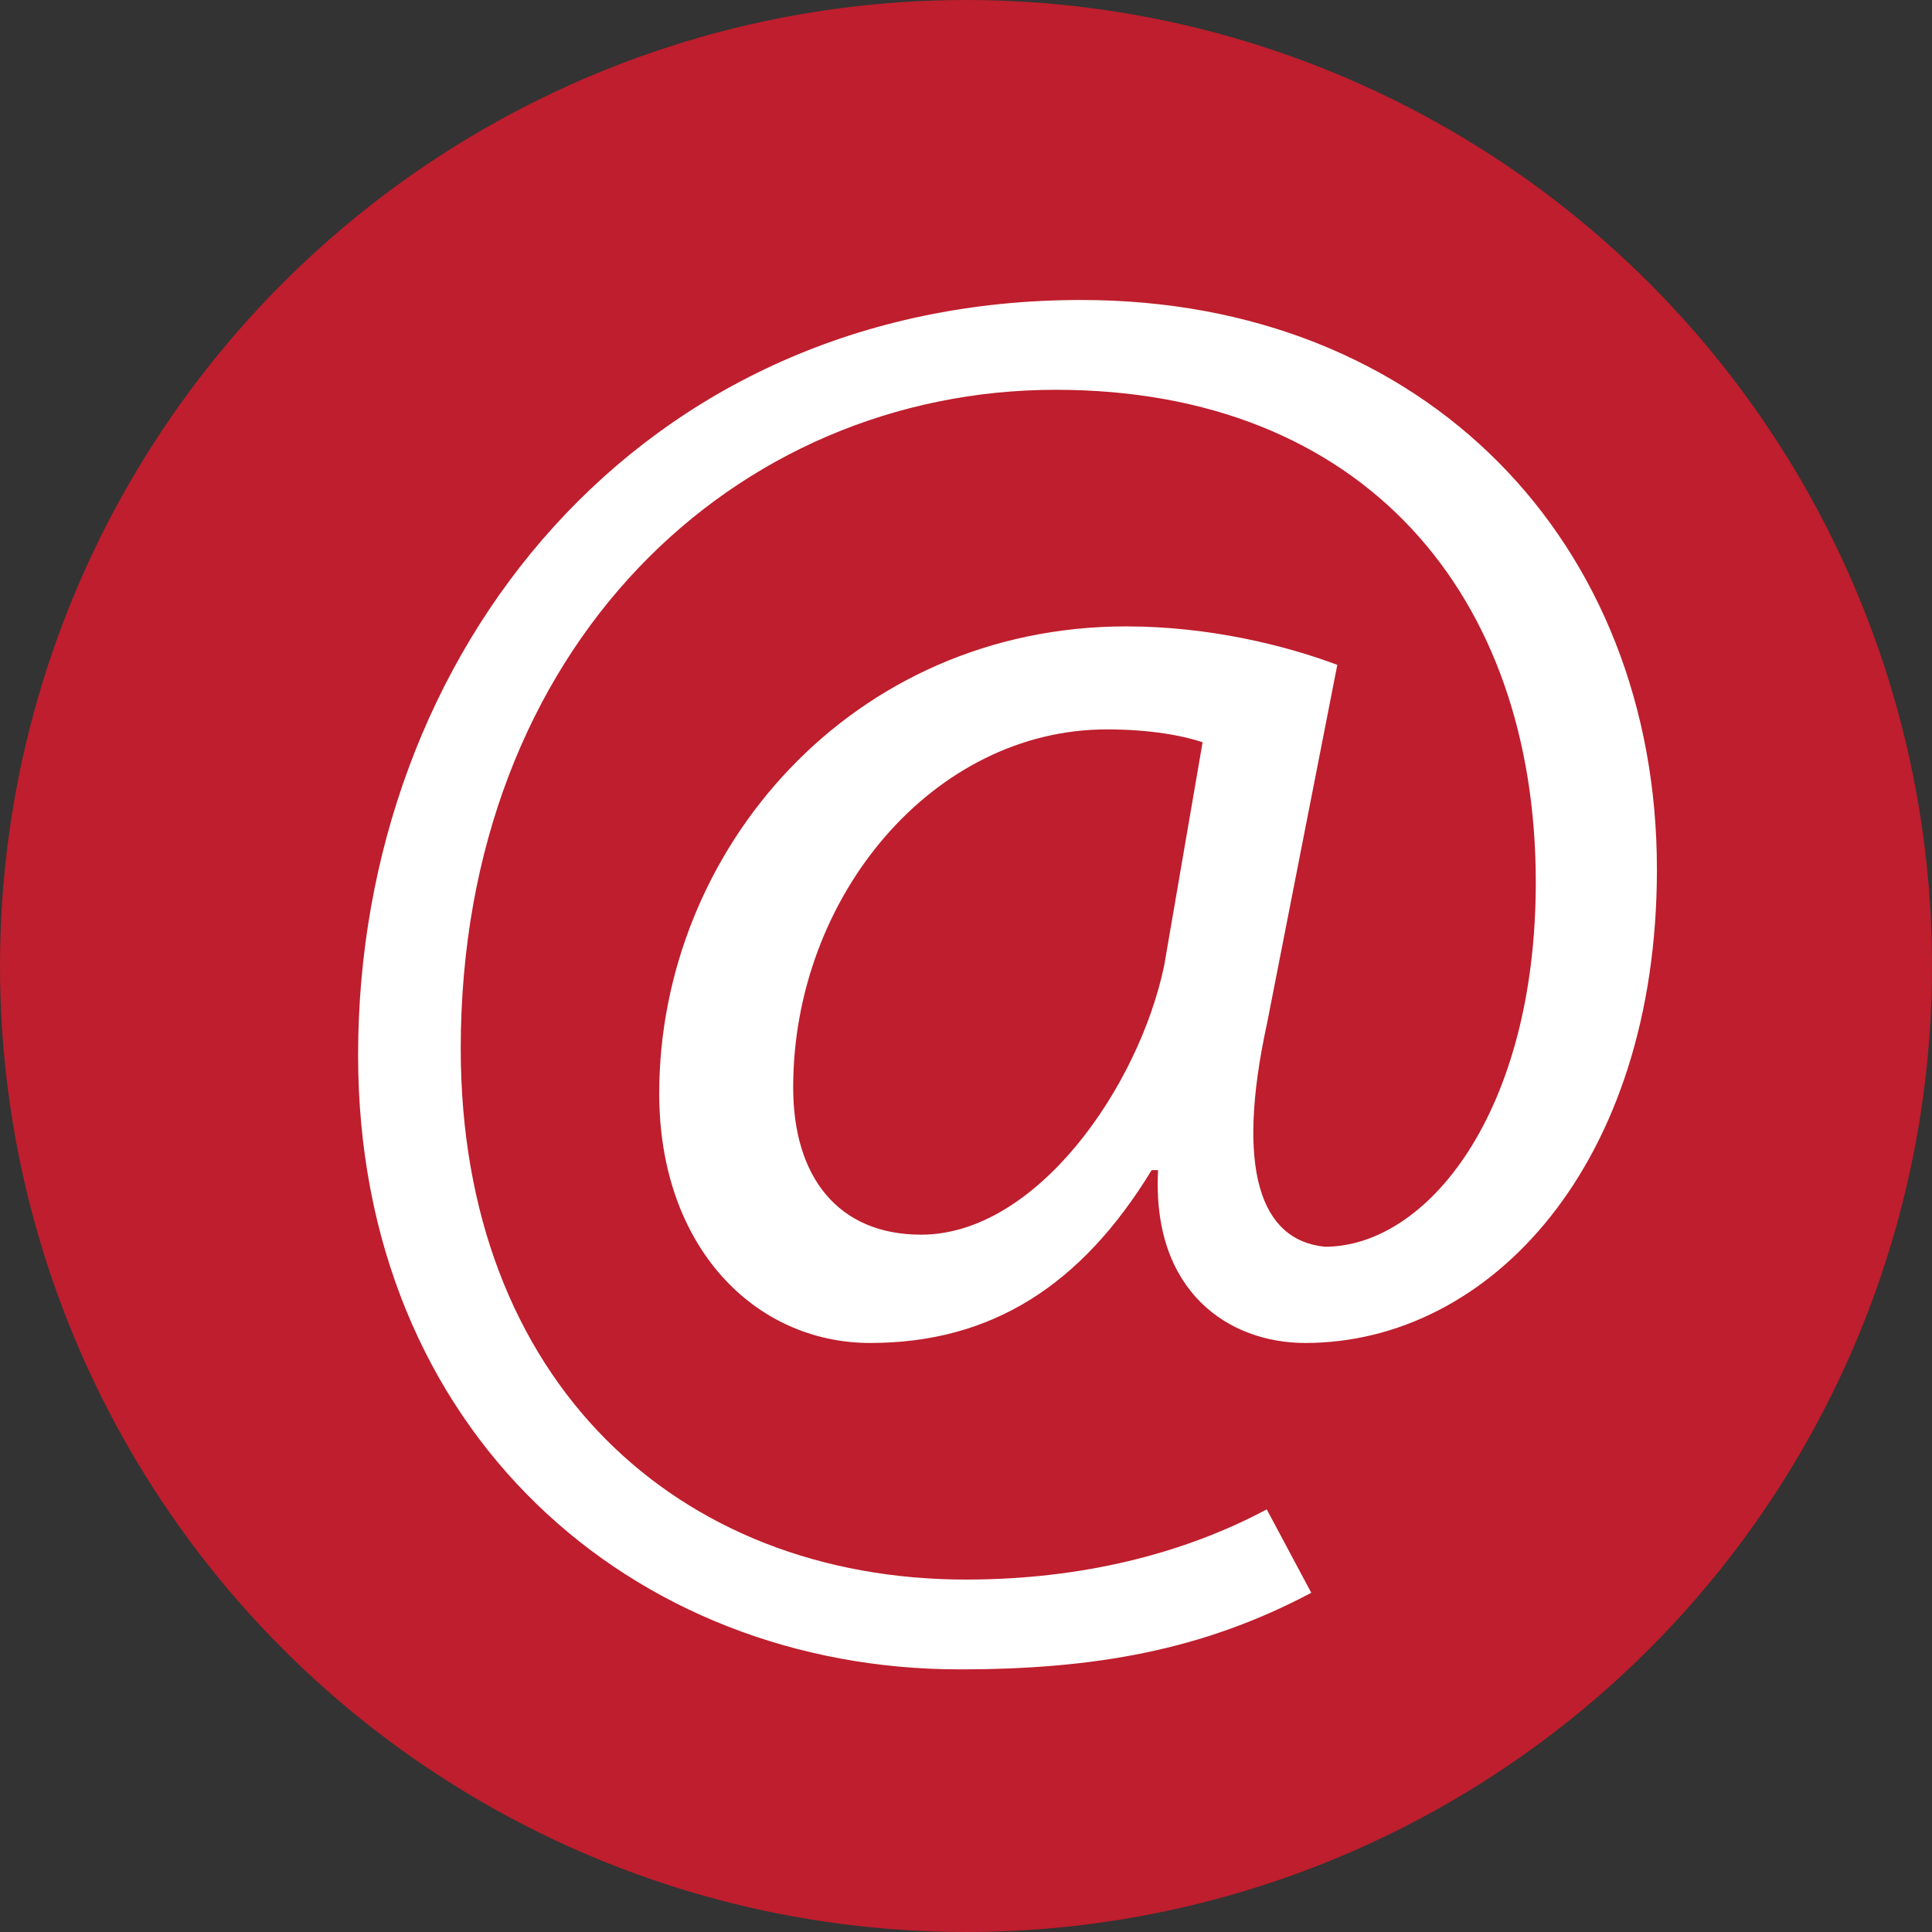 <?xml version="1.0" encoding="utf-8"?>
<!-- Generator: Adobe Illustrator 22.0.1, SVG Export Plug-In . SVG Version: 6.00 Build 0)  -->
<svg version="1.1" id="Слой_1" xmlns="http://www.w3.org/2000/svg" xmlns:xlink="http://www.w3.org/1999/xlink" x="0px" y="0px"
	 viewBox="0 0 512 512" style="enable-background:new 0 0 512 512;" xml:space="preserve">
<rect x="0" y="0" width="512" height="512" fill="#333333" stroke="none"/>
<style type="text/css">
	.st0{fill:#FFFFFF;}
	.st1{fill:#BE1E2D;}
</style>
<g id="Layer_1">
</g>
<path class="st0" d="M252.6,311.3h18.7c0,0,5.6-0.6,8.5-3.7c2.7-2.9,2.6-8.2,2.6-8.2s-0.4-25.1,11.3-28.8
	c11.5-3.6,26.2,24.3,41.9,35c11.8,8.1,20.8,6.3,20.8,6.3l41.8-0.6c0,0,21.9-1.3,11.5-18.5c-0.8-1.4-6-12.7-31.1-35.9
	c-26.2-24.3-22.7-20.4,8.9-62.5c19.2-25.6,26.9-41.3,24.5-48c-2.3-6.4-16.4-4.7-16.4-4.7l-47,0.3c0,0-3.5-0.5-6.1,1.1
	c-2.5,1.5-4.2,5.1-4.2,5.1s-7.4,19.8-17.4,36.7c-21,35.6-29.3,37.5-32.8,35.2c-8-5.1-6-20.7-6-31.7c0-34.5,5.2-48.8-10.2-52.6
	c-5.1-1.2-8.9-2.1-22-2.2c-16.8-0.2-31,0.1-39,4c-5.4,2.6-9.5,8.5-7,8.8c3.1,0.4,10.2,1.9,13.9,7c4.8,6.6,4.7,21.3,4.7,21.3
	s2.8,40.6-6.5,45.6c-6.3,3.5-15-3.6-33.7-35.9c-9.6-16.5-16.8-34.8-16.8-34.8s-1.4-3.4-3.9-5.2c-3-2.2-7.2-2.9-7.2-2.9l-44.7,0.3
	c0,0-6.7,0.2-9.2,3.1c-2.2,2.6-0.2,8-0.2,8s35,81.9,74.6,123.2C211.4,313.7,252.6,311.3,252.6,311.3L252.6,311.3z"/>
<g id="XMLID_22_">
	<circle id="XMLID_843_" class="st1" cx="256" cy="256" r="256"/>
	<g id="XMLID_762_">
		<path id="XMLID_763_" class="st0" d="M347.5,422.1c-28.8,15.3-57.6,20.3-93.2,20.3c-86.5,0-159.4-62.7-159.4-162.8
			c0-106.8,74.6-200.1,191.6-200.1c91.5,0,152.6,64.4,152.6,150.9c0,78-44.1,125.5-93.2,125.5c-20.3,0-40.7-13.6-39-45.8h-1.7
			c-18.6,30.5-42.4,45.8-74.6,45.8c-30.5,0-55.9-25.4-55.9-66.1c0-64.4,50.9-123.8,123.8-123.8c22,0,42.4,5.1,55.9,10.2l-18.6,94.9
			c-8.5,39-1.7,57.6,15.3,59.3c27.1,0,55.9-35.6,55.9-96.6c0-76.3-45.8-130.5-127.2-130.5c-84.8,0-157.7,67.8-157.7,174.6
			c0,88.2,57.6,140.7,133.9,140.7c30.5,0,57.6-6.8,79.7-18.6L347.5,422.1z M318.7,196.7c-5.1-1.7-13.6-3.4-25.4-3.4
			c-45.8,0-83.1,44.1-83.1,94.9c0,23.7,11.9,39,33.9,39c30.5,0,57.6-39,64.4-71.2L318.7,196.7z"/>
	</g>
</g>
</svg>
